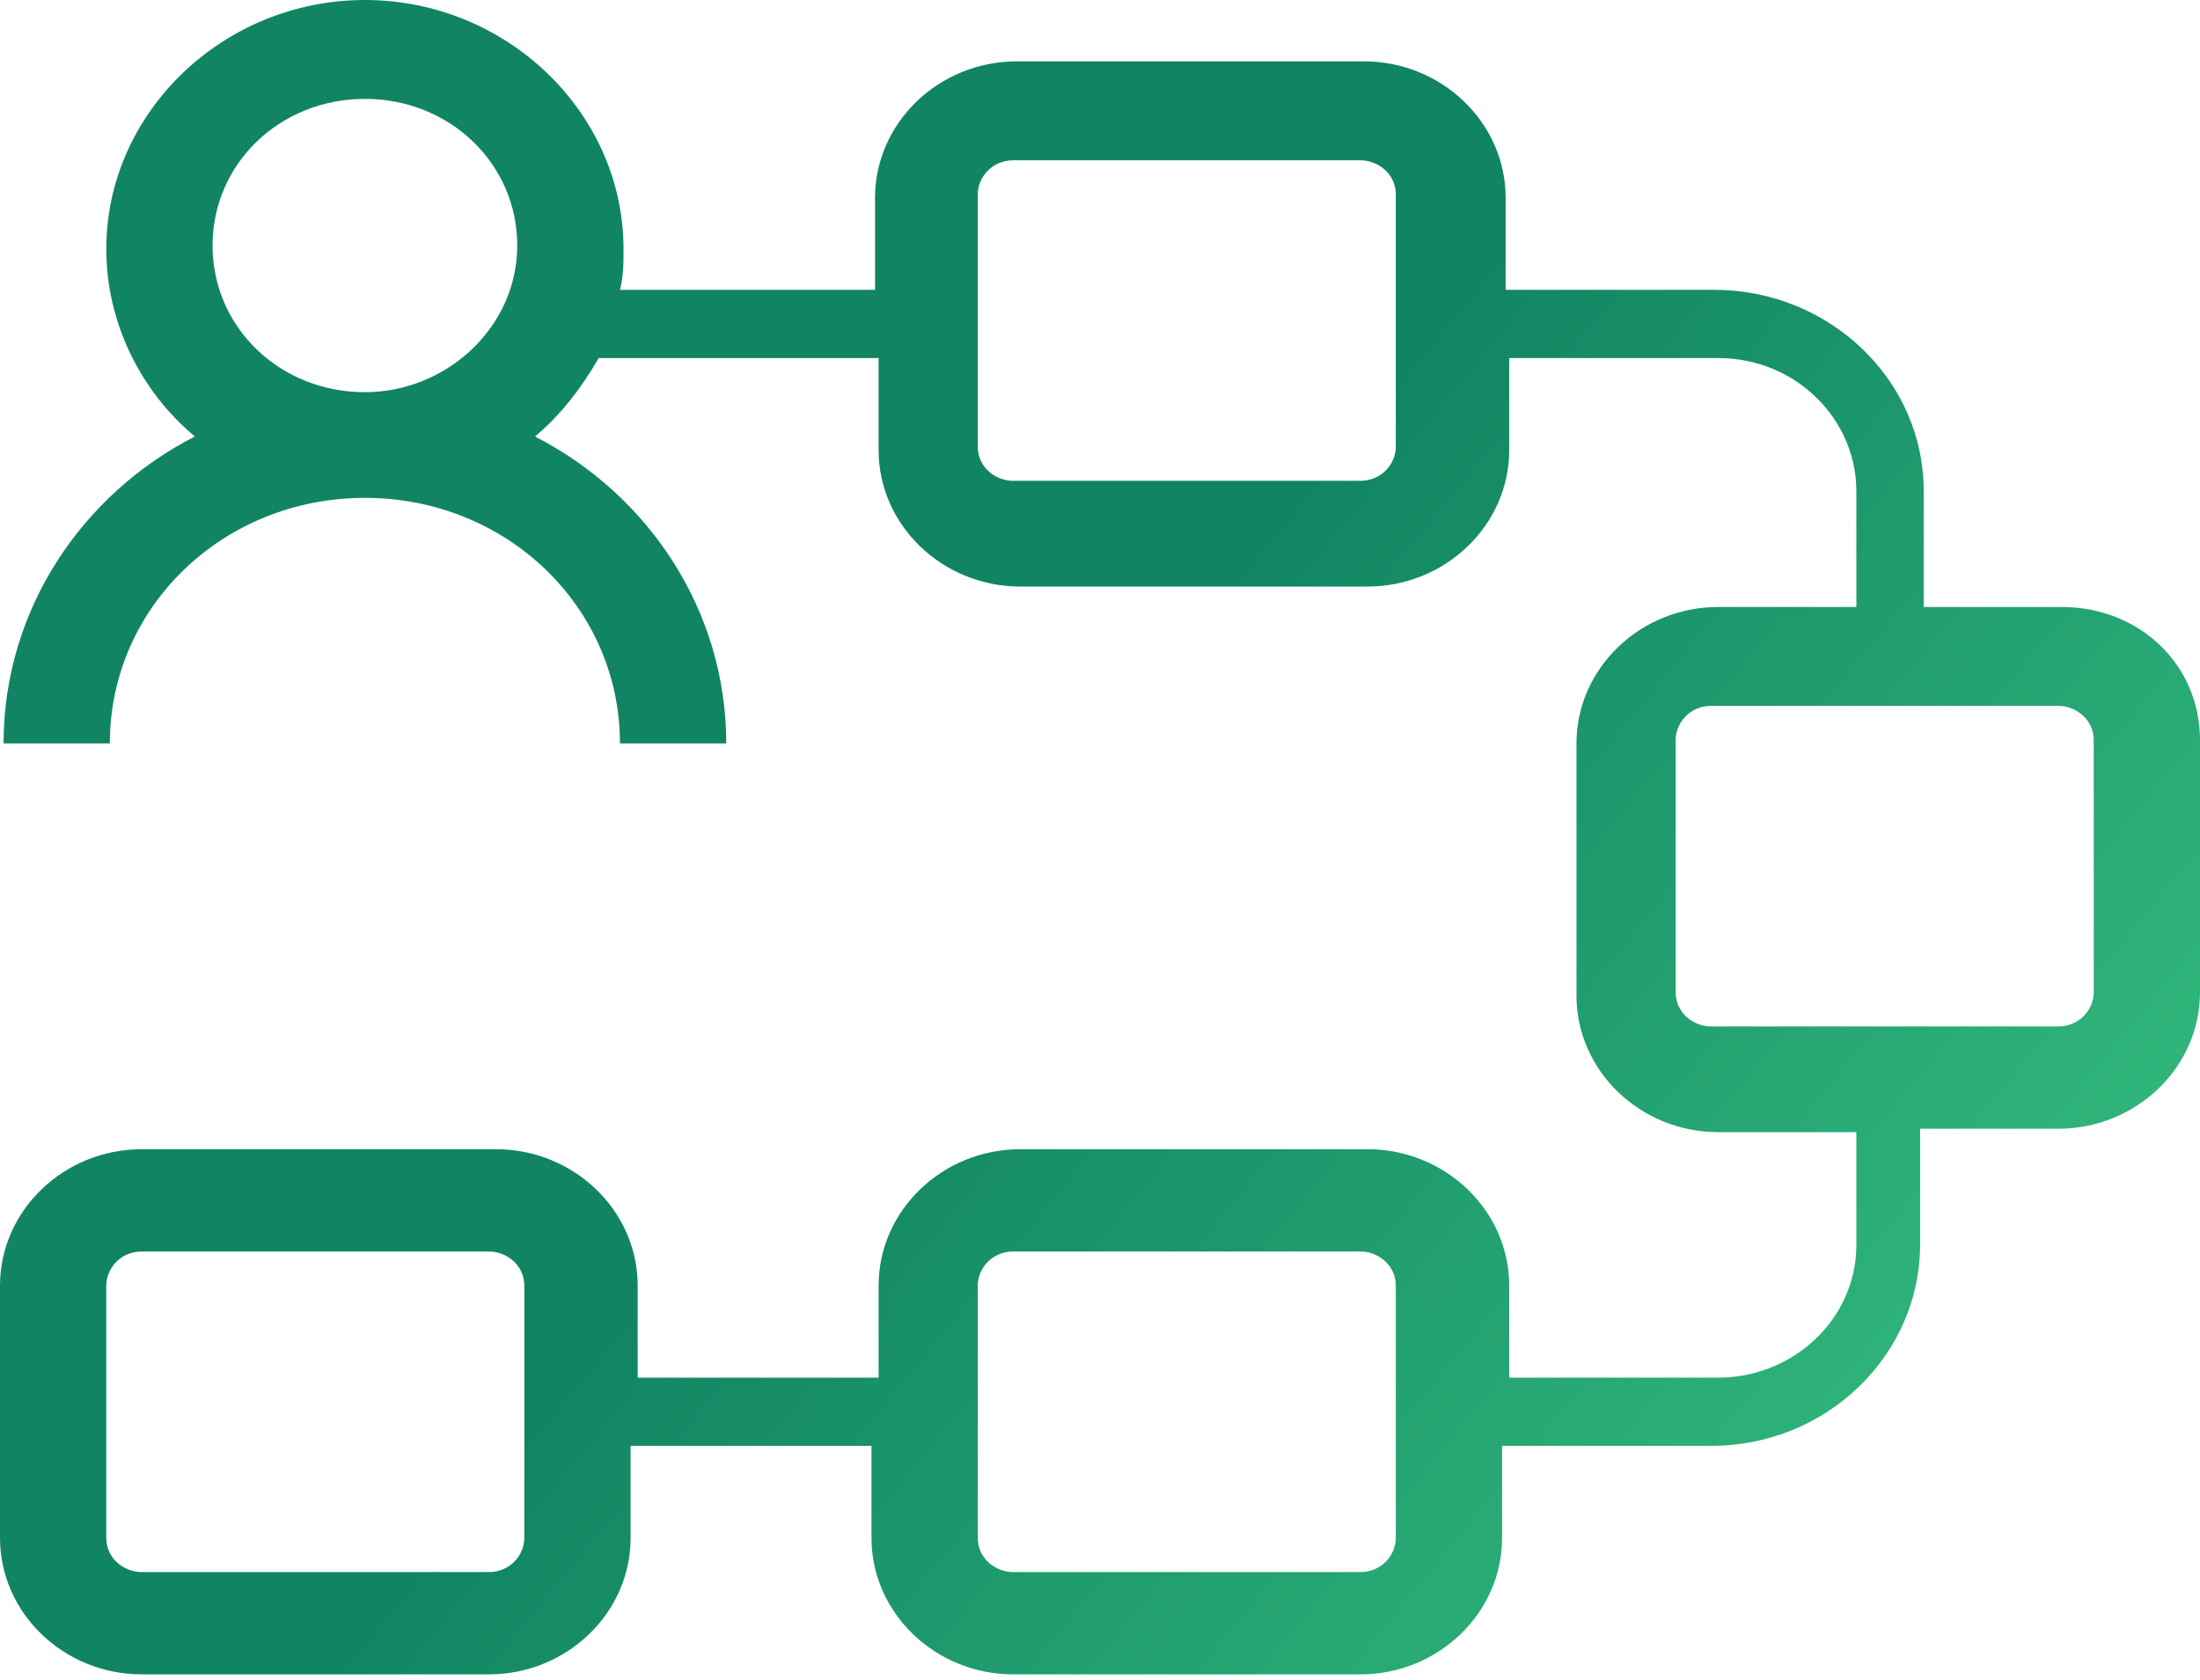 <svg width="55" height="42" viewBox="0 0 55 42" fill="none" xmlns="http://www.w3.org/2000/svg">
<path d="M51.546 15.174H48.092V12.276C48.092 9.463 45.7 7.246 42.866 7.246H37.641V4.944C37.641 3.069 36.047 1.534 34.098 1.534H25.419C23.47 1.534 21.876 3.069 21.876 4.944V7.246H15.499C15.588 6.905 15.588 6.564 15.588 6.223C15.588 2.813 12.665 0 9.122 0C5.58 0 2.657 2.813 2.657 6.223C2.657 8.099 3.543 9.804 4.871 10.912C2.037 12.361 0.089 15.259 0.089 18.584H2.746C2.746 15.174 5.58 12.446 9.122 12.446C12.665 12.446 15.499 15.174 15.499 18.584H18.156C18.156 15.259 16.208 12.361 13.374 10.912C13.994 10.4 14.525 9.718 14.968 8.951H21.965V11.253C21.965 13.128 23.559 14.663 25.507 14.663H34.187C36.135 14.663 37.73 13.128 37.73 11.253V8.951H42.955C44.903 8.951 46.409 10.486 46.409 12.276V15.174H42.955C41.006 15.174 39.412 16.709 39.412 18.584V24.892C39.412 26.768 41.006 28.302 42.955 28.302H46.409V31.116C46.409 32.991 44.815 34.44 42.955 34.44H37.73V32.139C37.73 30.263 36.135 28.729 34.187 28.729H25.507C23.559 28.729 21.965 30.263 21.965 32.139V34.44H15.942V32.139C15.942 30.263 14.348 28.729 12.399 28.729H3.543C1.594 28.729 0 30.263 0 32.139V38.447C0 40.322 1.594 41.857 3.543 41.857H12.222C14.171 41.857 15.765 40.322 15.765 38.447V36.145H21.787V38.447C21.787 40.322 23.382 41.857 25.33 41.857H34.01C35.958 41.857 37.552 40.322 37.552 38.447V36.145H42.778C45.7 36.145 48.003 33.844 48.003 31.116V28.217H51.457C53.406 28.217 55 26.683 55 24.807V18.499C55 16.623 53.494 15.174 51.546 15.174ZM9.122 9.804C6.997 9.804 5.314 8.184 5.314 6.138C5.314 4.092 6.997 2.472 9.122 2.472C11.248 2.472 12.931 4.092 12.931 6.138C12.931 8.184 11.159 9.804 9.122 9.804ZM34.895 11.168C34.895 11.594 34.541 12.02 34.01 12.02H25.33C24.887 12.02 24.444 11.679 24.444 11.168V4.859C24.444 4.433 24.799 4.007 25.33 4.007H34.01C34.453 4.007 34.895 4.348 34.895 4.859V11.168ZM13.108 38.447C13.108 38.873 12.754 39.3 12.222 39.3H3.543C3.1 39.3 2.657 38.959 2.657 38.447V32.139C2.657 31.712 3.011 31.286 3.543 31.286H12.222C12.665 31.286 13.108 31.627 13.108 32.139V38.447ZM34.895 38.447C34.895 38.873 34.541 39.3 34.01 39.3H25.33C24.887 39.3 24.444 38.959 24.444 38.447V32.139C24.444 31.712 24.799 31.286 25.33 31.286H34.01C34.453 31.286 34.895 31.627 34.895 32.139V38.447ZM52.343 24.807C52.343 25.233 51.989 25.66 51.457 25.66H42.778C42.335 25.66 41.892 25.319 41.892 24.807V18.499C41.892 18.073 42.246 17.646 42.778 17.646H51.457C51.9 17.646 52.343 17.987 52.343 18.499V24.807Z" fill="url(#paint0_linear_2272_1256)"/>
<defs>
<linearGradient id="paint0_linear_2272_1256" x1="43.141" y1="41.857" x2="22.267" y2="24.712" gradientUnits="userSpaceOnUse">
<stop stop-color="#30B67B"/>
<stop offset="1" stop-color="#118563"/>
</linearGradient>
</defs>
</svg>
